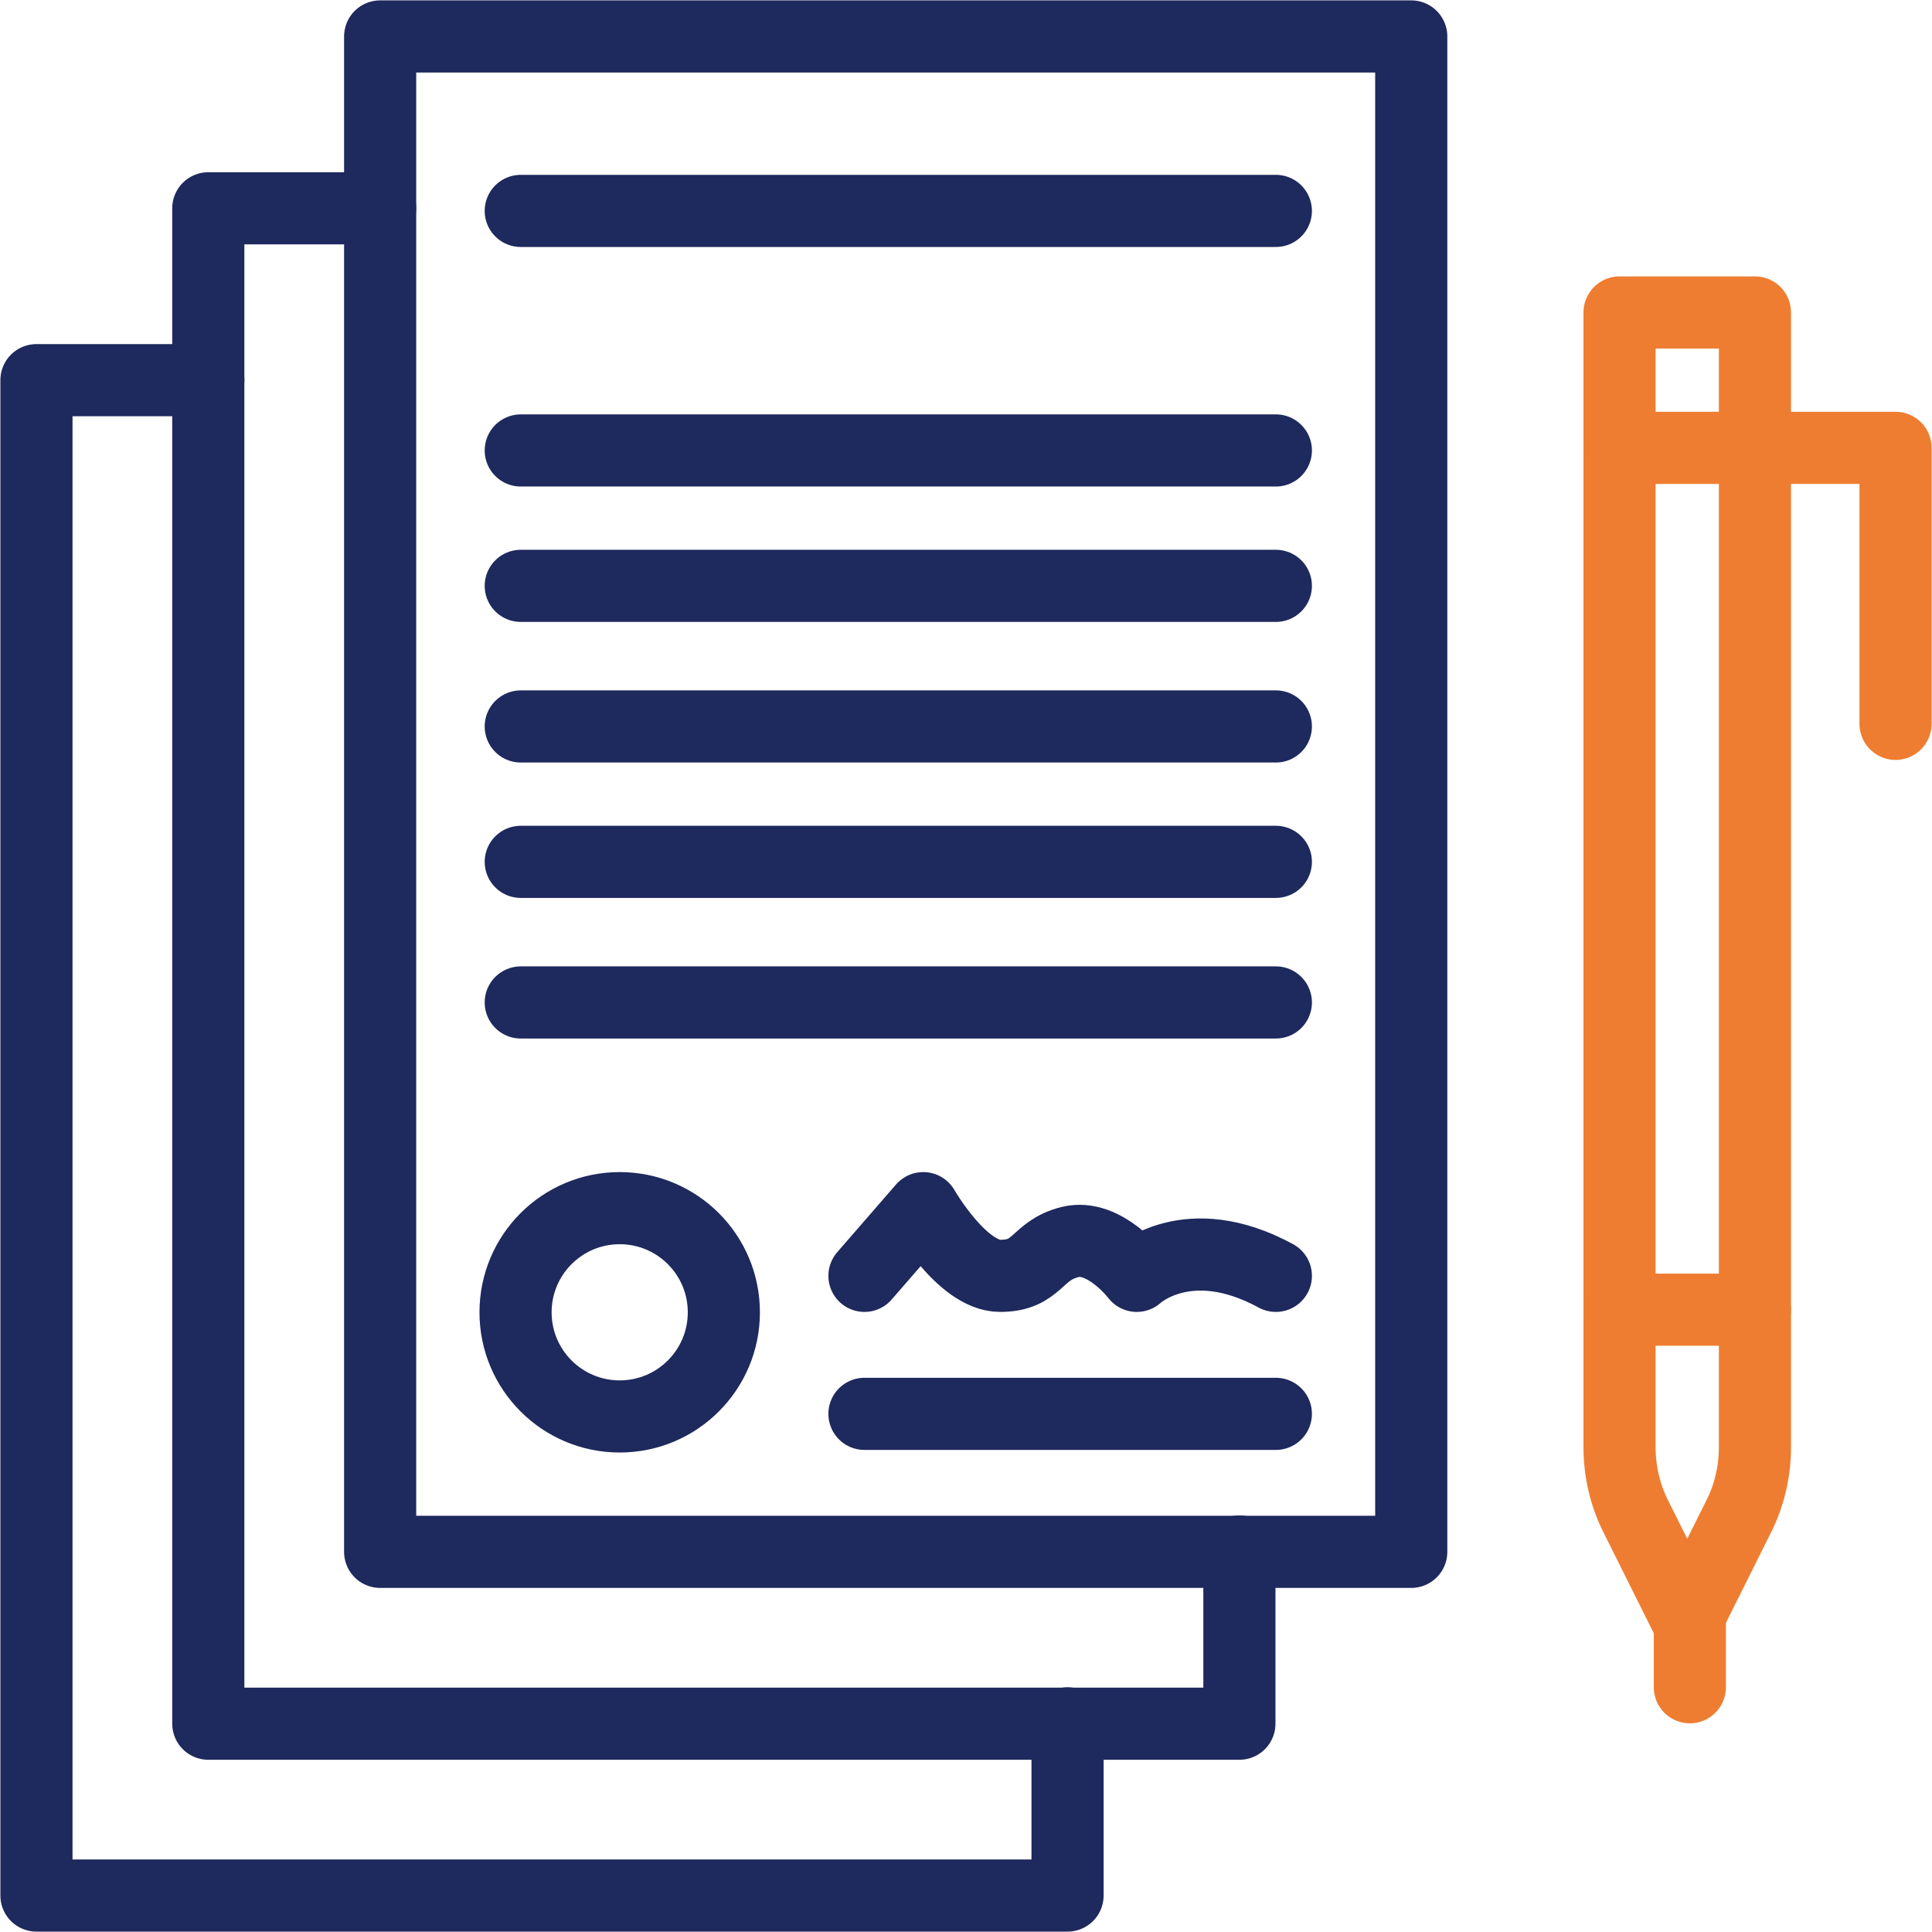 <?xml version="1.0" encoding="UTF-8"?>
<svg width="371px" height="371px" viewBox="0 0 371 371" version="1.1" xmlns="http://www.w3.org/2000/svg" xmlns:xlink="http://www.w3.org/1999/xlink">
    <title>iconfinder_474_agreement-contract-legal-documents_2910616</title>
    <g id="Page-1" stroke="none" stroke-width="1" fill="none" fill-rule="evenodd" stroke-linecap="round" stroke-linejoin="round">
        <g id="1920x2000" transform="translate(-1017, -6967)" stroke-width="13.852">
            <g id="iconfinder_474_agreement-contract-legal-documents_2910616" transform="translate(1024, 6974)">
                <path d="M159,238 L170.29,225 C170.29,225 177.73,238 185.057,238 C192.417,238 191.89,233.131 198.5,231.5 C205.116,229.869 211.291,238 211.291,238 C211.291,238 221.068,228.79 238,238" id="Path" stroke="#1E295D"></path>
                <rect id="Rectangle" stroke="#1E295D" x="66" y="0" width="198" height="291"></rect>
                <polyline id="Path" stroke="#1E295D" points="66 33 33 33 33 66.068 33 324 198 324 231 324 231 290.932"></polyline>
                <polyline id="Path" stroke="#1E295D" points="198 323.932 198 357 0 357 0 66 33 66"></polyline>
                <circle id="Oval" stroke="#1E295D" cx="112" cy="245" r="20"></circle>
                <line x1="159" y1="264.5" x2="238" y2="264.5" id="Path" stroke="#1E295D"></line>
                <line x1="93" y1="33.5" x2="238" y2="33.5" id="Path" stroke="#1E295D"></line>
                <line x1="93" y1="79.5" x2="238" y2="79.5" id="Path" stroke="#1E295D"></line>
                <line x1="93" y1="105.5" x2="238" y2="105.5" id="Path" stroke="#1E295D"></line>
                <line x1="93" y1="132.5" x2="238" y2="132.5" id="Path" stroke="#1E295D"></line>
                <line x1="93" y1="158.5" x2="238" y2="158.5" id="Path" stroke="#1E295D"></line>
                <line x1="93" y1="185.5" x2="238" y2="185.5" id="Path" stroke="#1E295D"></line>
                <path d="M317,304 L326.925,284.112 C328.947,280.069 330,275.525 330,270.888 L330,53 L304,53 L304,270.881 C304,275.525 305.06,280.069 307.075,284.105 L317,304 Z" id="Path" stroke="#EE7D31"></path>
                <line x1="304" y1="244.5" x2="330" y2="244.5" id="Path" stroke="#EE7D31"></line>
                <polyline id="Path" stroke="#EE7D31" points="304 79 357 79 357 132"></polyline>
                <line x1="317.5" y1="304" x2="317.5" y2="317" id="Path" stroke="#EE7D31"></line>
            </g>
        </g>
    </g>
</svg>